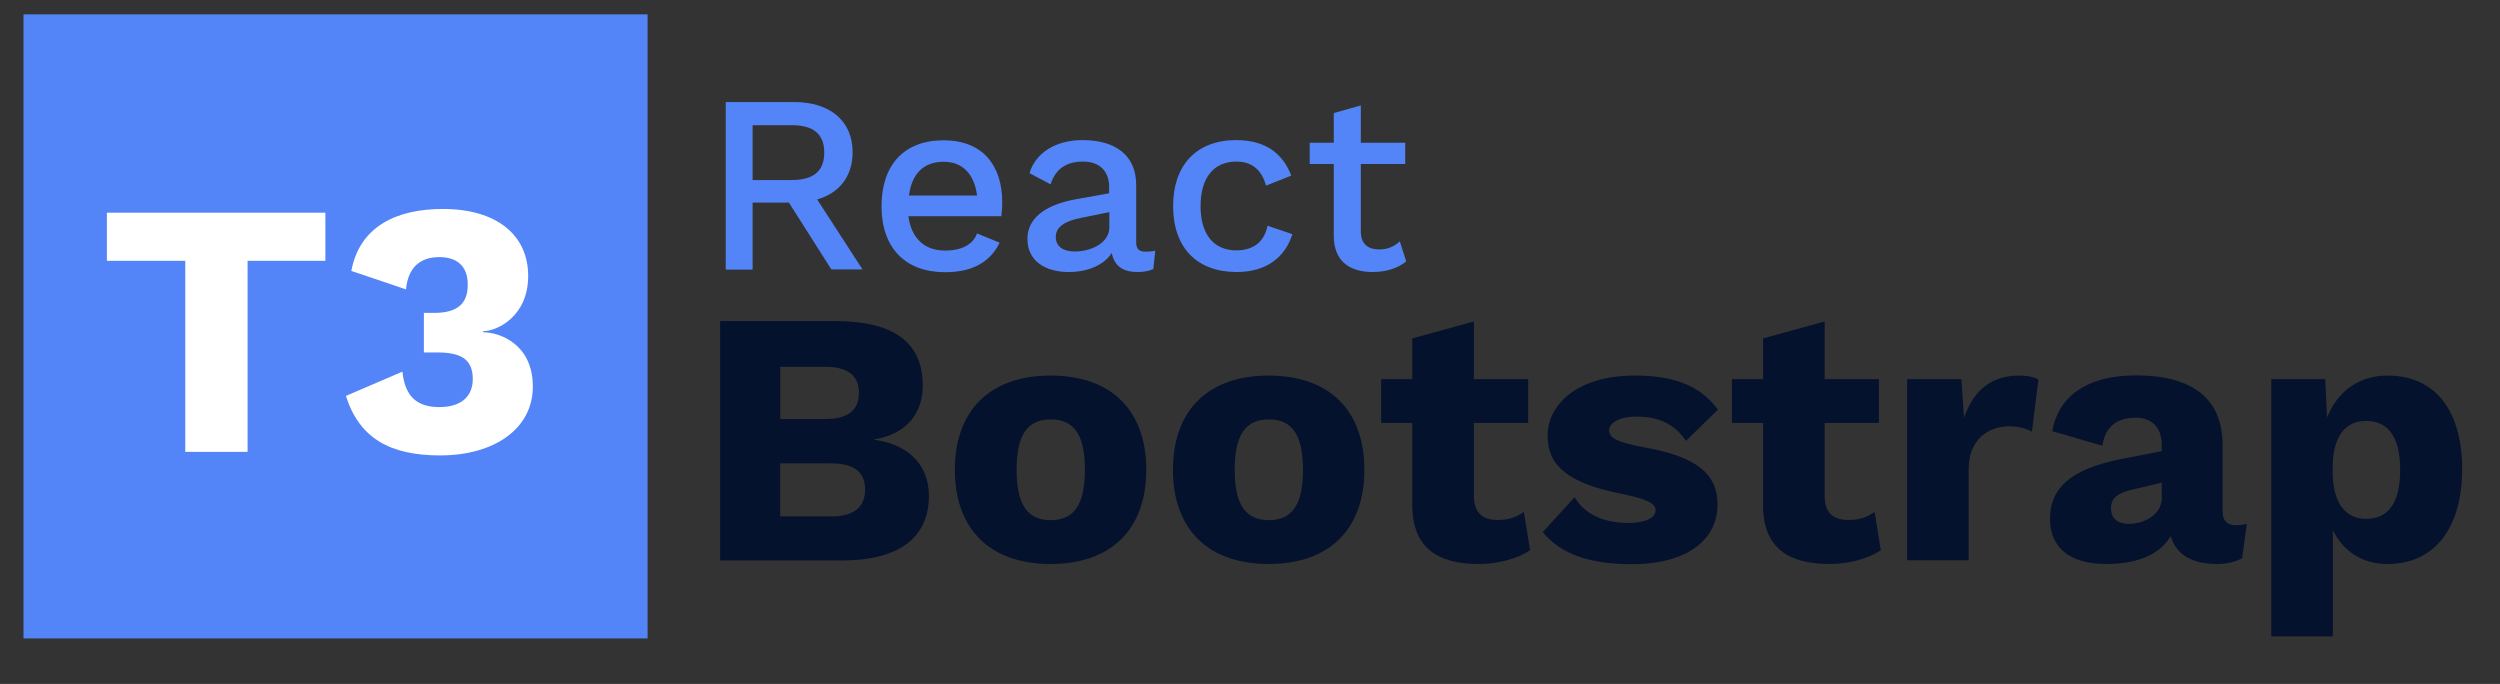 <?xml version="1.0" encoding="UTF-8"?>
<svg xmlns="http://www.w3.org/2000/svg" id="Layer_2" width="134" height="36.66" viewBox="0 0 134 36.66">
  <rect x="0" y="0" width="134" height="36.66" fill="#333333" stroke="none"/>
  <g id="Layer_1-2">
    <rect id="Rectangle_1" x="1.26" y=".77" width="33.45" height="33.45" style="fill:#5485f8;"></rect>
    <g id="T3" style="isolation:isolate;">
      <g style="isolation:isolate;">
        <path d="m17.45,13.98h-4.18v10.24h-3.34v-10.24h-4.2v-2.58h11.71v2.58Z" style="fill:#fff;"></path>
        <path d="m28.31,14.8c0,2.16-1.67,2.95-2.41,2.95v.06c.89,0,2.66.64,2.66,2.91s-2.08,3.69-4.97,3.69c-2.7,0-4.33-.93-5.05-3.19l3.03-1.3c.14,1.38.83,1.9,1.98,1.9s1.81-.56,1.79-1.55c-.02-.99-.6-1.38-1.9-1.38h-.72v-2.12h.56c1.22,0,1.79-.49,1.79-1.48.02-.99-.54-1.51-1.52-1.51s-1.67.5-1.79,1.73l-2.93-.99c.45-2.39,2.43-3.32,4.91-3.32,2.91,0,4.57,1.42,4.57,3.59Z" style="fill:#fff;"></path>
      </g>
    </g>
    <g id="Bootstrap" style="isolation:isolate;">
      <g style="isolation:isolate;">
        <path d="m38.6,17.21h6.24c3.17.02,4.62,1.22,4.62,3.46,0,1.46-.85,2.6-2.6,2.88v.02c1.96.27,2.93,1.46,2.93,3.01,0,2.21-1.57,3.46-4.66,3.46h-6.53v-12.82Zm5.63,5.25c1.21,0,1.81-.47,1.81-1.4s-.6-1.4-1.81-1.4h-2.41v2.8h2.41Zm.33,5.22c1.21,0,1.81-.5,1.81-1.44s-.6-1.4-1.81-1.4h-2.74v2.84h2.74Z" style="fill:#04122d;"></path>
        <path d="m61.44,25.18c0,3.19-1.88,5.05-5.13,5.05s-5.13-1.87-5.13-5.05,1.88-5.05,5.13-5.05,5.13,1.86,5.13,5.05Zm-6.95,0c0,1.9.6,2.7,1.83,2.7s1.83-.8,1.83-2.7-.6-2.7-1.83-2.7-1.83.8-1.83,2.7Z" style="fill:#04122d;"></path>
        <path d="m73.13,25.18c0,3.19-1.88,5.05-5.13,5.05s-5.13-1.87-5.13-5.05,1.88-5.05,5.13-5.05,5.13,1.86,5.13,5.05Zm-6.95,0c0,1.9.6,2.7,1.83,2.7s1.83-.8,1.83-2.7-.6-2.7-1.83-2.7-1.83.8-1.83,2.7Z" style="fill:#04122d;"></path>
        <path d="m82.01,29.49c-.64.45-1.73.74-2.74.74-2.2,0-3.55-.85-3.57-3.11v-4.45h-1.67v-2.35h1.67v-2.18l3.3-.91v3.09h2.91v2.35h-2.91v3.9c0,.93.47,1.3,1.28,1.3.6,0,1.01-.16,1.4-.43l.33,2.04Z" style="fill:#04122d;"></path>
        <path d="m82.69,28.52l1.71-1.87c.58.97,1.63,1.38,2.88,1.38.91,0,1.46-.27,1.46-.68,0-.37-.47-.6-1.77-.87-2.95-.58-4.02-1.53-4.02-3.13s1.51-3.22,4.68-3.22c2.33,0,3.61.68,4.45,1.83l-1.71,1.67c-.62-.91-1.48-1.3-2.64-1.3-.97,0-1.48.35-1.48.74s.43.64,1.79.89c2.88.5,4.02,1.42,4.02,3.09,0,1.79-1.5,3.19-4.62,3.19-2.14,0-3.75-.5-4.74-1.71Z" style="fill:#04122d;"></path>
        <path d="m100.81,29.49c-.64.45-1.73.74-2.74.74-2.2,0-3.55-.85-3.57-3.11v-4.45h-1.67v-2.35h1.67v-2.18l3.3-.91v3.09h2.91v2.35h-2.91v3.9c0,.93.47,1.3,1.28,1.3.6,0,1.01-.16,1.4-.43l.33,2.04Z" style="fill:#04122d;"></path>
        <path d="m109.26,20.34l-.35,2.8c-.25-.16-.72-.29-1.22-.29-1.17,0-2.17.76-2.17,2.29v4.89h-3.3v-9.71h2.91l.14,2.08c.49-1.44,1.44-2.27,2.95-2.27.49,0,.83.1,1.05.21Z" style="fill:#04122d;"></path>
        <path d="m120.43,28.07l-.25,1.85c-.39.21-.84.31-1.32.31-1.3,0-2.21-.45-2.51-1.5-.54.93-1.67,1.5-3.46,1.5-1.92,0-3.01-.85-3.01-2.43s1.03-2.64,3.79-3.19l2.2-.43v-.35c0-.87-.5-1.44-1.38-1.44-.93,0-1.61.37-1.81,1.5l-2.68-.78c.33-1.85,1.84-2.99,4.49-2.99,2.99,0,4.64,1.22,4.64,3.73v3.54c0,.5.23.76.7.76.23,0,.43-.02.6-.08Zm-4.56-1.36v-.84l-1.57.37c-.82.19-1.15.47-1.15,1.01s.35.83.95.83c.82,0,1.77-.49,1.77-1.38Z" style="fill:#04122d;"></path>
        <path d="m131.97,25.14c0,3.22-1.52,5.09-4,5.09-1.4,0-2.39-.72-2.93-1.81v5.69h-3.3v-13.79h2.89l.1,2.06c.53-1.34,1.65-2.25,3.24-2.25,2.53,0,4,1.84,4,5.01Zm-3.32.04c0-1.83-.7-2.62-1.83-2.62s-1.79.85-1.79,2.53v.19c0,1.61.64,2.53,1.79,2.53s1.83-.8,1.83-2.62Z" style="fill:#04122d;"></path>
      </g>
    </g>
    <g id="Bootstrap-2">
      <g style="isolation:isolate;">
        <path d="m42.27,10.86h-1.93v3.59h-1.44V5.47h3.66c1.93,0,3.14,1.01,3.14,2.69,0,1.29-.71,2.19-1.9,2.53l2.43,3.75h-1.67l-2.28-3.59Zm-1.93-1.21h2.09c1.18,0,1.75-.48,1.75-1.47s-.57-1.47-1.75-1.47h-2.09v2.94Z" style="fill:#5485f8;"></path>
        <path d="m53.67,11.59h-4.98c.16,1.2.87,1.84,1.97,1.84.9,0,1.5-.33,1.71-.92l1.21.5c-.49,1.01-1.43,1.58-2.92,1.58-2.15,0-3.41-1.32-3.41-3.53s1.2-3.54,3.32-3.54,3.15,1.36,3.15,3.33c0,.26-.03.57-.05.75Zm-4.96-1.11h3.66c-.14-1.14-.77-1.81-1.79-1.81-1.07,0-1.71.64-1.86,1.81Z" style="fill:#5485f8;"></path>
        <path d="m61.92,13.44l-.1.98c-.22.1-.5.16-.84.16-.73,0-1.24-.27-1.39-1.02-.42.65-1.29,1.02-2.3,1.02-1.28,0-2.22-.6-2.22-1.78,0-1.05.87-1.82,2.65-2.13l1.73-.31v-.35c0-.82-.5-1.35-1.39-1.35s-1.47.37-1.75,1.22l-1.13-.6c.33-1.07,1.37-1.77,2.85-1.77,1.7,0,2.87.77,2.87,2.41v3.07c0,.34.14.5.5.5.18,0,.35-.01.5-.05Zm-2.46-1.25v-.82l-1.48.3c-.92.18-1.39.49-1.39,1.03,0,.5.38.78,1.02.78.91,0,1.85-.48,1.85-1.29Z" style="fill:#5485f8;"></path>
        <path d="m69.22,9.41l-1.36.54c-.23-.84-.75-1.29-1.59-1.29-1.21,0-1.92.86-1.92,2.39s.72,2.37,1.92,2.37c.94,0,1.5-.48,1.67-1.32l1.33.45c-.38,1.24-1.4,2.03-2.98,2.03-2.15,0-3.41-1.32-3.41-3.53s1.26-3.54,3.38-3.54c1.65,0,2.53.79,2.95,1.9Z" style="fill:#5485f8;"></path>
        <path d="m75.38,14c-.43.37-1.07.58-1.81.58-1.17,0-2.07-.53-2.08-1.93v-3.86h-1.29v-1.14h1.29v-1.59l1.45-.41v2h2.38v1.14h-2.38v3.62c0,.67.39.96.99.96.46,0,.8-.16,1.1-.43l.34,1.06Z" style="fill:#5485f8;"></path>
      </g>
    </g>
    <rect width="134" height="35" style="fill:none;"></rect>
  </g>
</svg>
